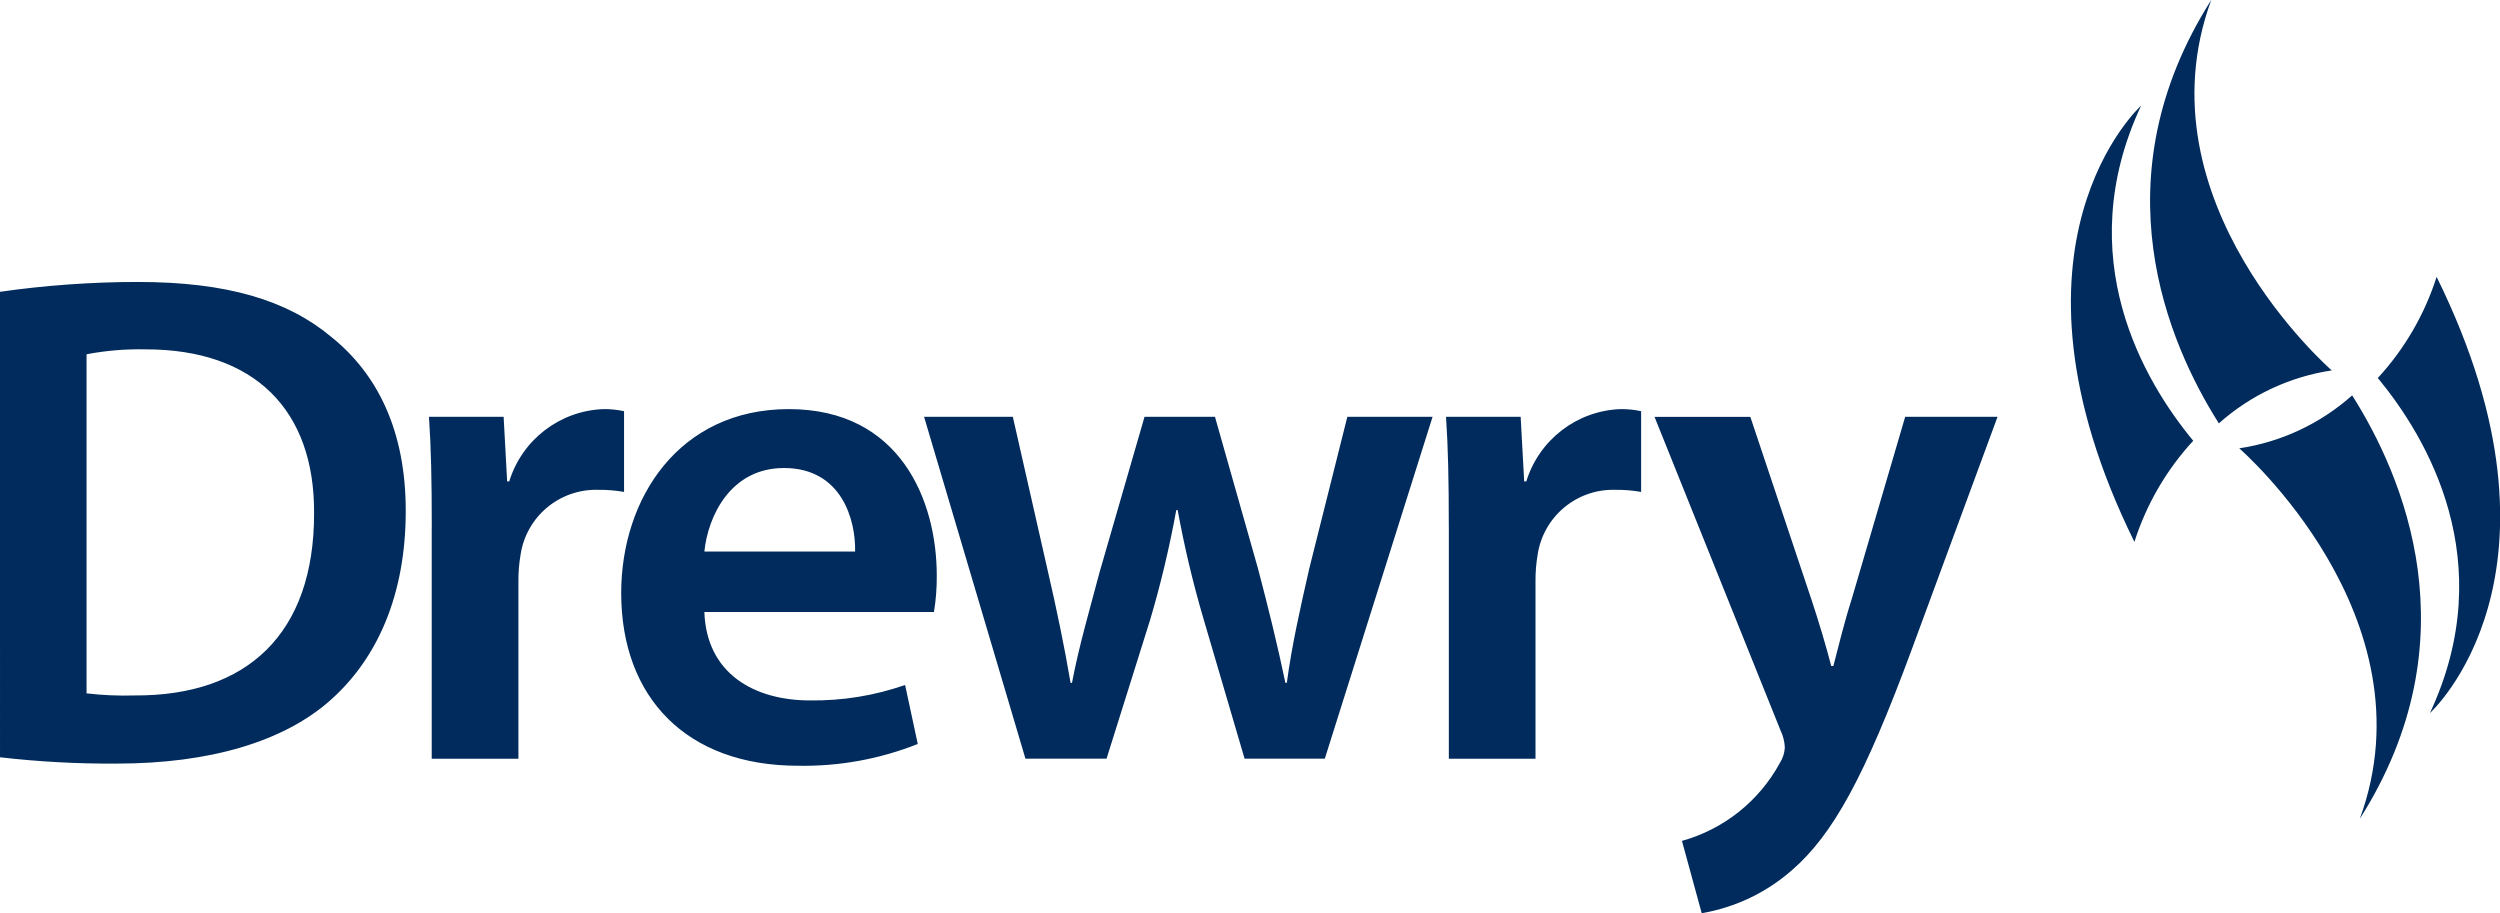 <?xml version="1.0" encoding="utf-8"?>
<!-- Generator: Adobe Illustrator 16.0.0, SVG Export Plug-In . SVG Version: 6.00 Build 0)  -->
<!DOCTYPE svg PUBLIC "-//W3C//DTD SVG 1.1//EN" "http://www.w3.org/Graphics/SVG/1.1/DTD/svg11.dtd">
<svg version="1.1" id="Layer_1" xmlns="http://www.w3.org/2000/svg" xmlns:xlink="http://www.w3.org/1999/xlink" x="0px" y="0px"
	 width="177.969px" height="65px" viewBox="0 0 177.969 65" enable-background="new 0 0 177.969 65" xml:space="preserve">
<path id="drewry-logo.svg" fill="#002B5C" enable-background="new    " d="M6.162,49.359c1.131,0.133,2.271,0.183,3.41,0.148
	c8.023,0.051,12.787-4.4,12.787-12.943c0.05-7.399-4.262-11.694-11.984-11.694c-1.413-0.031-2.825,0.085-4.213,0.349v24.139V49.359z
	 M0,20.772c3.255-0.465,6.54-0.699,9.828-0.7c6.319,0,10.631,1.3,13.741,3.9c3.31,2.647,5.315,6.695,5.315,12.393
	c0,6.046-2.057,10.5-5.265,13.393c-3.359,3.049-8.726,4.6-15.295,4.6c-2.781,0.02-5.561-0.131-8.323-0.449L0,20.772L0,20.772z
	 M30.737,37.514c0-3.3-0.05-5.7-0.2-7.844h5.315l0.25,4.6h0.15c0.915-2.972,3.613-5.039,6.721-5.147
	c0.488-0.005,0.975,0.045,1.452,0.15v5.746c-0.612-0.107-1.233-0.158-1.855-0.149c-2.751-0.074-5.122,1.923-5.516,4.647
	c-0.104,0.61-0.154,1.229-0.15,1.85v12.644h-6.171V37.514H30.737z M60.873,39.262c0.05-2.248-0.953-5.945-5.065-5.945
	c-3.811,0-5.415,3.447-5.666,5.945h10.727H60.873z M50.142,43.563c0.15,4.399,3.561,6.299,7.522,6.299
	c2.303,0.031,4.594-0.341,6.769-1.1l0.9,4.2c-2.71,1.077-5.608,1.604-8.524,1.55c-7.923,0-12.587-4.849-12.587-12.294
	c0-6.745,4.113-13.094,11.934-13.094c7.923,0,10.53,6.5,10.53,11.844c0.008,0.871-0.059,1.741-0.2,2.601H50.139L50.142,43.563z
	 M72.1,29.669l2.506,11.044c0.6,2.6,1.155,5.247,1.606,7.9h0.1c0.5-2.649,1.3-5.348,1.955-7.846l3.209-11.095h5.015l3.06,10.794
	c0.751,2.848,1.4,5.5,1.954,8.146h0.101c0.352-2.649,0.953-5.301,1.6-8.146l2.708-10.794h6.067L94.309,54.01H88.6l-2.908-9.9
	c-0.757-2.564-1.377-5.168-1.856-7.799h-0.1c-0.479,2.631-1.098,5.234-1.856,7.799l-3.108,9.9H73l-7.218-24.341H72.1z
	 M103.137,37.514c0-3.3-0.05-5.7-0.199-7.844h5.314l0.251,4.6h0.151c0.916-2.971,3.612-5.038,6.72-5.147
	c0.489-0.005,0.977,0.045,1.454,0.15v5.746c-0.613-0.107-1.234-0.158-1.855-0.149c-2.752-0.073-5.121,1.924-5.517,4.647
	c-0.103,0.61-0.152,1.229-0.147,1.85v12.644h-6.17V37.514H103.137z M124.6,29.669l4.362,13.042c0.5,1.5,1.052,3.348,1.399,4.7h0.152
	c0.352-1.351,0.801-3.2,1.301-4.748l3.811-12.992h6.575l-6.118,16.591c-3.359,9.096-5.616,13.143-8.475,15.645
	c-1.823,1.617-4.064,2.691-6.467,3.1l-1.406-5.146c2.979-0.829,5.494-2.832,6.971-5.549c0.21-0.33,0.332-0.709,0.352-1.101
	c-0.018-0.416-0.119-0.824-0.3-1.2l-8.976-22.337h6.818V29.669z M156.13,31.376c-3.489-4.219-8.756-13.047-3.71-23.856
	c0,0-10.921,9.879-0.477,31.055C152.798,35.898,154.227,33.441,156.13,31.376 M157.955,30.138c2.256-2.011,5.049-3.321,8.038-3.77
	c0,0-13.854-12-8.577-26.373C149.302,12.776,154.341,24.438,157.955,30.138 M167.445,28.145c-2.256,2.012-5.049,3.322-8.038,3.77
	c0,0,13.854,12,8.581,26.375C176.1,45.508,171.059,33.848,167.445,28.145 M169.271,26.909c3.486,4.219,8.756,13.047,3.709,23.854
	c0,0,10.924-9.879,0.477-31.054C172.603,22.386,171.174,24.843,169.271,26.909"/>
</svg>
